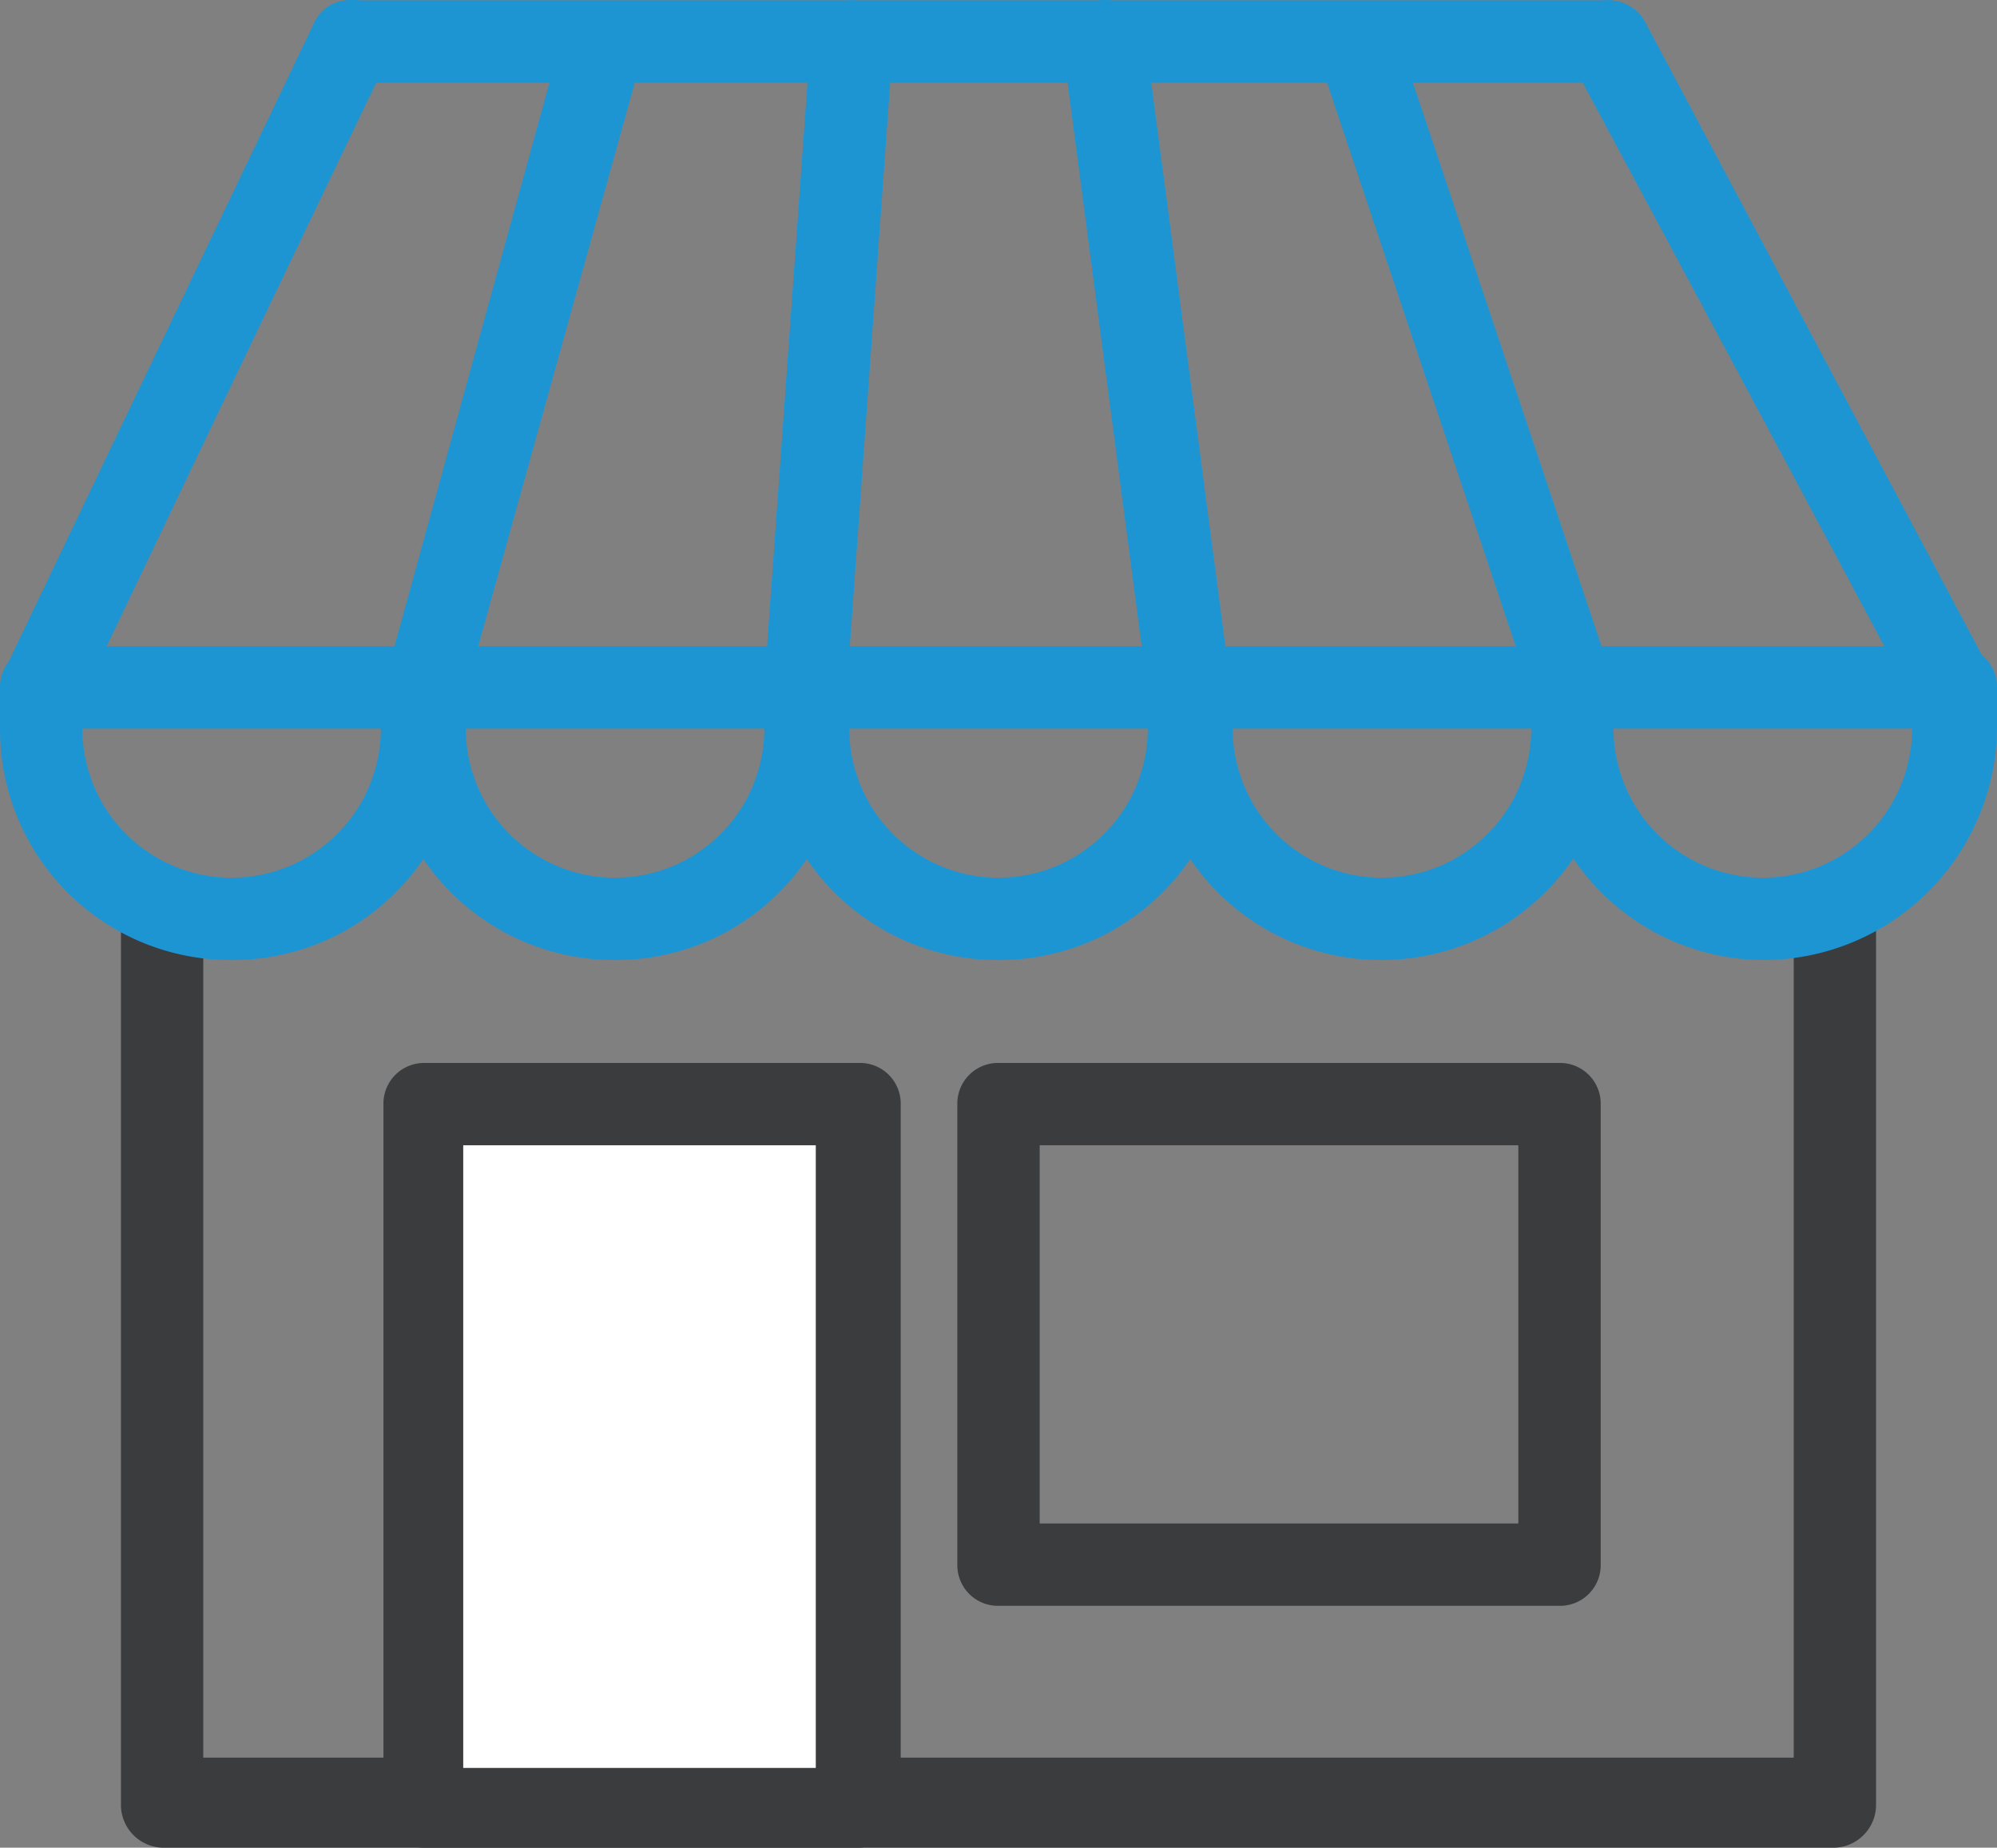 <svg xmlns="http://www.w3.org/2000/svg" viewBox="4836 1384 77.6 71.814">
  <rect x="4836" y="1384" width="77.6" height="71.814" fill="#808080" stroke="none"/>
  <defs>
    <style>
      .cls-1 {
        fill: #3a3c3d;
      }

      .cls-2 {
        fill: #1e95d3;
      }

      .cls-3 {
        fill: #fff;
      }
    </style>
  </defs>
  <g id="Groupe_1938" data-name="Groupe 1938" transform="translate(4836 1384.014)">
    <g id="Groupe_1937" data-name="Groupe 1937">
      <path id="Tracé_1481" data-name="Tracé 1481" class="cls-1" d="M71.3,71.8H6.3a1.666,1.666,0,0,1-1.6-1.7V35.8a1.6,1.6,0,1,1,3.2-.2V68.3H69.7V35.8a1.6,1.6,0,1,1,3.2-.2V70.1A1.666,1.666,0,0,1,71.3,71.8Z"/>
      <path id="Tracé_1482" data-name="Tracé 1482" class="cls-2" d="M75.9,28.3H1.6A1.58,1.58,0,0,1,0,26.7,1.854,1.854,0,0,1,.2,26L12.2.9A1.461,1.461,0,0,1,13.6,0H62.5a1.6,1.6,0,0,1,1.4.8L77.3,26a1.734,1.734,0,0,1-.6,2.2,1.95,1.95,0,0,1-.8.1ZM4.1,25.2H73.3L61.5,3.2H14.6Z"/>
      <path id="Tracé_1483" data-name="Tracé 1483" class="cls-2" d="M75.9,28.3a1.6,1.6,0,0,1-1.4-.8L61.1,2.4A1.633,1.633,0,0,1,61.7.2a1.633,1.633,0,0,1,2.2.6h0L77.3,26a1.67,1.67,0,0,1-.7,2.2c-.1.1-.4.1-.7.1Z"/>
      <path id="Tracé_1484" data-name="Tracé 1484" class="cls-2" d="M61.1,28.3a1.5,1.5,0,0,1-1.5-1.1L51.2,2.1a1.581,1.581,0,0,1,3-1l8.4,25.1a1.606,1.606,0,0,1-1,2,1.087,1.087,0,0,1-.5.1Z"/>
      <path id="Tracé_1485" data-name="Tracé 1485" class="cls-2" d="M46.2,28.3a1.617,1.617,0,0,1-1.6-1.4L41.3,1.8A1.712,1.712,0,0,1,42.7,0a1.594,1.594,0,0,1,1.8,1.4l3.3,25.1a1.594,1.594,0,0,1-1.4,1.8Z"/>
      <path id="Tracé_1486" data-name="Tracé 1486" class="cls-2" d="M31.3,28.3h-.1a1.649,1.649,0,0,1-1.5-1.7L31.5,1.5a1.6,1.6,0,0,1,3.2.2h0L32.9,26.8A1.5,1.5,0,0,1,31.3,28.3Z"/>
      <path id="Tracé_1487" data-name="Tracé 1487" class="cls-2" d="M16.5,28.3a1.58,1.58,0,0,1-1.6-1.6.6.6,0,0,1,.1-.4L21.9,1.2a1.657,1.657,0,0,1,2-1.1A1.6,1.6,0,0,1,25,2L18,27.2A1.5,1.5,0,0,1,16.5,28.3Z"/>
      <path id="Tracé_1488" data-name="Tracé 1488" class="cls-2" d="M1.6,28.3A1.58,1.58,0,0,1,0,26.7,1.854,1.854,0,0,1,.2,26L12.2.9A1.658,1.658,0,0,1,14.3.1a1.621,1.621,0,0,1,.8,2.1h0L3,27.4A1.416,1.416,0,0,1,1.6,28.3Z"/>
      <path id="Tracé_1489" data-name="Tracé 1489" class="cls-2" d="M9,37.3a8.963,8.963,0,0,1-9-9V26.7a1.58,1.58,0,0,1,1.6-1.6H16.4A1.58,1.58,0,0,1,18,26.7v1.6A8.963,8.963,0,0,1,9,37.3Zm-5.8-9a5.8,5.8,0,0,0,11.6,0Z"/>
      <path id="Tracé_1490" data-name="Tracé 1490" class="cls-2" d="M23.9,37.3a8.963,8.963,0,0,1-9-9V26.7a1.58,1.58,0,0,1,1.6-1.6H31.3a1.58,1.58,0,0,1,1.6,1.6v1.6A8.963,8.963,0,0,1,23.9,37.3Zm-5.8-9a5.8,5.8,0,0,0,11.6,0Z"/>
      <path id="Tracé_1491" data-name="Tracé 1491" class="cls-2" d="M38.8,37.3a8.963,8.963,0,0,1-9-9V26.7a1.58,1.58,0,0,1,1.6-1.6H46.2a1.58,1.58,0,0,1,1.6,1.6v1.6A8.963,8.963,0,0,1,38.8,37.3Zm-5.8-9a5.8,5.8,0,1,0,11.6,0Z"/>
      <path id="Tracé_1492" data-name="Tracé 1492" class="cls-2" d="M53.7,37.3a8.963,8.963,0,0,1-9-9V26.7a1.58,1.58,0,0,1,1.6-1.6H61.1a1.58,1.58,0,0,1,1.6,1.6v1.6A9.026,9.026,0,0,1,53.7,37.3Zm-5.8-9a5.8,5.8,0,0,0,11.6,0Z"/>
      <path id="Tracé_1493" data-name="Tracé 1493" class="cls-2" d="M68.6,37.3a8.963,8.963,0,0,1-9-9V26.7a1.58,1.58,0,0,1,1.6-1.6H76a1.58,1.58,0,0,1,1.6,1.6v1.6A9.092,9.092,0,0,1,68.6,37.3Zm-5.9-9a5.8,5.8,0,0,0,11.6,0Z"/>
      <path id="Tracé_1494" data-name="Tracé 1494" class="cls-1" d="M60.6,62.4H38.8a1.58,1.58,0,0,1-1.6-1.6V42.9a1.58,1.58,0,0,1,1.6-1.6H60.6a1.58,1.58,0,0,1,1.6,1.6V60.8A1.58,1.58,0,0,1,60.6,62.4ZM40.4,59.2H59V44.5H40.4Z"/>
      <path id="Tracé_1495" data-name="Tracé 1495" class="cls-1" d="M33.4,71.8H16.5a1.58,1.58,0,0,1-1.6-1.6V42.9a1.58,1.58,0,0,1,1.6-1.6H33.4A1.58,1.58,0,0,1,35,42.9V70.2A1.718,1.718,0,0,1,33.4,71.8Z"/>
    </g>
    <rect id="Rectangle_205" data-name="Rectangle 205" class="cls-3" width="13.7" height="24.2" transform="translate(18 44.5)"/>
  </g>
</svg>
